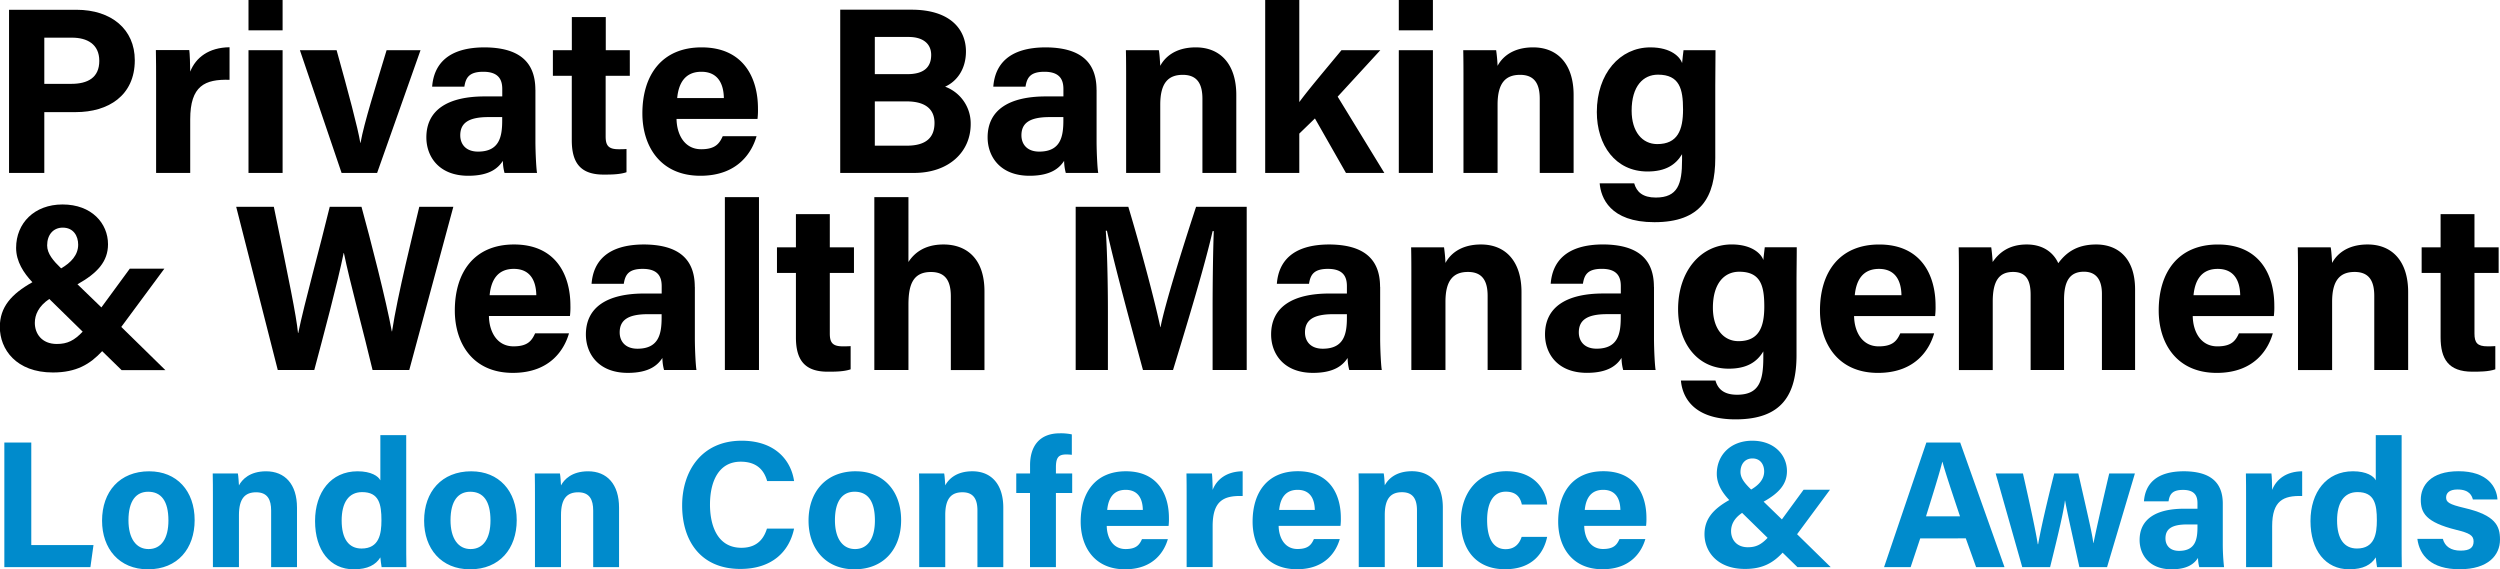 <?xml version="1.0"?>
<svg xmlns="http://www.w3.org/2000/svg" id="Layer_1" data-name="Layer 1" viewBox="0 0 1382.52 314.83" width="1382.52" height="314.83" x="0" y="0"><defs><style>.cls-1{fill:#008bcc;}</style></defs><title>PBL Awards_black</title><path d="M-47,288.63H-27.5V255h17.42c17.81,0,32.62-9,32.62-28.69,0-17.16-13-27.9-32.23-27.9H-47v90.26Zm19.52-74.8h15.32c8.26,0,15.07,3.54,15.07,12.84s-6.42,12.7-15.46,12.7H-27.5V213.83Zm61.83,74.8H53.19V259c0-18.6,8.12-22.27,21.75-21.87v-18c-11.53.13-18.73,5.76-21.75,13.49,0-3.67-.26-10.35-.52-11.92H34.2c.13,5.77.13,11.66.13,18.47v49.39Z" transform="translate(52 -193)"/><path d="M85.42,288.63h18.86V220.77H85.42v67.86Zm0-78.86h18.86V193H85.42v16.77Zm48.73,11h-20.3l23.05,67.86h19.65l24-67.86H161.79c-5.89,19.65-12.44,40.09-14.41,51.22h-.13c-1.31-8.12-6.68-28.16-13.1-51.22Z" transform="translate(52 -193)"/><path d="M244.06,242.65c0-16.25-10-23.32-28-23.45-20.69,0-28.16,9.69-29.08,21.74h17.82c.78-5,2.62-8.25,10.48-8.25,8.77,0,10.48,4.72,10.48,9.56v4.07H216c-19.91,0-32.22,7.2-32.22,22.66,0,10.48,6.81,21.22,23.18,21.22,12.06,0,16.64-4.45,19.13-8.25a26.29,26.29,0,0,0,.92,6.68H245c-.39-1.57-.91-11-.91-17.56V242.65Zm-18.34,16.9c0,8.9-1.44,17.29-13.36,17.29-6.82,0-9.83-4.19-9.83-9,0-6.55,4.19-10.09,15.59-10.09h7.6v1.84Zm28-24.63h10.48v35.63c0,11.92,4.32,19,17.55,19,3.8,0,8.91,0,12.71-1.31V275.4c-1.44.13-3.27.13-4.32.13-5.63,0-7.21-2-7.21-7.08V234.92h13.36V220.77H283V202.43H264.23v18.34H253.75v14.15Zm113.18,23.84a39.92,39.92,0,0,0,.26-5.76c0-16.9-8-33.8-31.17-33.8-21.88,0-32.75,15.19-32.75,36.55,0,17.81,9.69,34.45,32.09,34.45,21.22,0,28.69-13.62,31.05-21.88H347.68c-1.84,4.06-4.07,7.21-11.93,7.21-9.3,0-13.49-8.25-13.62-16.77Zm-18.6-11.53Zm-25.81,0c.79-8.38,4.46-14.54,13.37-14.54,9.17,0,12.31,6.68,12.44,14.54Zm90.13,41.4h40.87c19.13,0,31.31-11.53,31.31-27a21.68,21.68,0,0,0-14.15-20.7c6.16-2.75,11.53-9.3,11.53-19.51,0-11.79-8.25-23.06-30.13-23.06H412.65v90.26ZM431.78,234V213.44h18.73c7.46,0,12.44,3.4,12.44,9.95S459.15,234,449.85,234Zm0,15.07h17.55c10.74,0,15.46,4.58,15.46,11.92,0,8.12-4.72,12.57-15.33,12.57H431.78V249.07Zm122.61-6.42c0-16.25-10-23.32-28-23.45-20.7,0-28.17,9.69-29.09,21.74h17.82c.79-5,2.62-8.25,10.48-8.25,8.78,0,10.48,4.72,10.48,9.56v4.07h-9.69c-19.92,0-32.23,7.2-32.23,22.66,0,10.48,6.81,21.22,23.19,21.22,12,0,16.63-4.45,19.12-8.25a26.74,26.74,0,0,0,.92,6.68h17.95c-.4-1.57-.92-11-.92-17.56V242.65Zm-18.34,16.9c0,8.9-1.44,17.29-13.36,17.29-6.81,0-9.83-4.19-9.83-9,0-6.55,4.2-10.09,15.59-10.09h7.6v1.84Zm34.71,29.08h18.87V250.9c0-12.05,4.45-16.51,12.44-16.51,8.39,0,10.88,5.51,10.88,13.24v41h18.73v-43.1c0-17-8.78-26.33-22.4-26.33-11.92,0-17.43,6-19.65,10.22-.13-2.1-.4-6.81-.79-8.65H570.63c.13,5.11.13,11.4.13,17.16v50.7ZM666.52,193H647.66v95.63h18.86V266.88l8.65-8.38,17.16,30.13h21.22l-25.81-42.18,23.58-25.68H689.84c-9.43,11.4-18.34,21.88-23.32,28.69V193Z" transform="translate(52 -193)"/><path d="M721.55,288.63h18.86V220.77H721.55v67.86Zm0-78.86h18.86V193H721.55v16.77Zm35.76,78.86h18.86V250.9c0-12.05,4.45-16.51,12.45-16.51,8.38,0,10.87,5.51,10.87,13.24v41h18.73v-43.1c0-17-8.78-26.33-22.4-26.33-11.92,0-17.42,6-19.65,10.22a86,86,0,0,0-.79-8.65h-18.2c.13,5.11.13,11.4.13,17.16v50.7Z" transform="translate(52 -193)"/><path d="M896.56,240.29c0-6.55.13-13.36.13-19.52H879c-.13,1.18-.65,5.24-.78,7.08-1.05-3.15-5.9-8.65-17.56-8.65-16.89,0-29.6,14.54-29.6,35.76,0,18.21,10.22,32.88,28,32.88,10,0,15.59-3.67,19.13-9.56v3.27c0,13.23-2.36,20.7-14.54,20.7-7.21,0-10.61-3.14-11.92-7.86H832.63c.66,7.73,5.5,21.48,30.26,21.48,25.68,0,33.67-13.75,33.67-35.5V240.29Zm-31.7-6c11.92,0,13.88,7.86,13.88,19.26s-3,19.13-14.28,19.13c-8.25,0-14.15-6.82-14.15-18.47,0-13.63,6.42-19.92,14.55-19.92Z" transform="translate(52 -193)"/><path d="M38.91,341.56H19.79L4.07,363-9.16,350.21c11-6.16,16.89-12.58,16.89-22.14,0-11.53-9-22-25.15-22-15.59,0-25.67,10.35-25.67,24,0,7.6,4.19,13.89,9,19-11.66,6.55-18,13.75-18,24.76,0,12.31,9,25.15,29.34,25.15,13,0,20.57-4.59,27.25-11.79l10.74,10.48H39.44L15.07,373.79ZM-6.28,376.41c-4.59,4.84-8.39,6.81-14.28,6.81-8.38,0-12.18-5.77-12.18-11.66,0-4.45,2-9.17,8-13.23Zm-11.92-35c-4.33-4.19-7.73-8.12-7.73-12.71,0-5.89,3.4-9.82,8.64-9.82,5.9,0,8.52,4.58,8.52,9.43,0,5.76-4.06,10-9.43,13.1Zm140,56.2c4.85-18.21,13-48.6,16.25-64.71h.13c3.14,15.58,11.13,44.67,15.85,64.71h20.3l24.37-90.26H179.87c-3.28,14-12.06,49-15.07,68.91h-.13c-3-16.64-12-51.62-16.77-68.91H130.35c-5.24,21.75-14,53.19-17.42,69.82h-.13c-1-9.95-4.85-28.42-13.37-69.82H78.61l23,90.26Z" transform="translate(52 -193)"/><path d="M263.18,367.76a39.92,39.92,0,0,0,.26-5.76c0-16.9-8-33.8-31.17-33.8-21.88,0-32.75,15.19-32.75,36.55,0,17.81,9.69,34.45,32.09,34.45,21.22,0,28.69-13.62,31.05-21.88H243.93c-1.84,4.06-4.07,7.21-11.93,7.21-9.3,0-13.49-8.25-13.62-16.77Zm-18.6-11.53Zm-25.81,0c.79-8.38,4.46-14.54,13.37-14.54,9.17,0,12.31,6.68,12.44,14.54Zm113.45-4.58c0-16.25-10-23.32-28-23.45-20.69,0-28.16,9.69-29.08,21.74h17.82c.78-5,2.62-8.25,10.48-8.25,8.78,0,10.48,4.72,10.48,9.56v4.07h-9.7c-19.91,0-32.22,7.2-32.22,22.66,0,10.48,6.81,21.22,23.19,21.22,12.05,0,16.63-4.45,19.12-8.25a26.29,26.29,0,0,0,.92,6.68h17.94c-.39-1.57-.91-11-.91-17.56V351.65Zm-18.34,16.9c0,8.9-1.44,17.29-13.36,17.29-6.82,0-9.83-4.19-9.83-9,0-6.55,4.19-10.09,15.59-10.09h7.6v1.84Zm53.84,29.08V302H348.86v95.63Zm9.95-53.71h10.48v35.63c0,11.92,4.33,19,17.56,19,3.8,0,8.9,0,12.7-1.31V384.4c-1.44.13-3.27.13-4.32.13-5.63,0-7.2-2-7.2-7.08V343.92h13.36V329.77H406.89V311.43H388.15v18.34H377.67v14.15ZM450.38,302H431.51v95.63h18.87v-36c0-10.35,2-18.21,12.44-18.21,7.86,0,11,4.72,11,13.5v40.74h18.6V354.14c0-18.34-10.09-25.94-22.67-25.94-11,0-16.5,5.24-19.38,9.69Zm168.2,95.63h18.86V307.37h-28c-7.6,23.06-17.43,54.76-19.65,66.55h-.13c-2.75-13.36-10.61-43-17.69-66.55H542.86v90.26h17.82V365.27c0-15.46-.4-34.06-1.18-44.67h.65c3.93,18.08,13.23,52.27,19.91,77H596.7c8.65-28.3,17.69-58.3,21.88-76.77h.65c-.39,10.22-.65,27.51-.65,42.84v33.93Z" transform="translate(52 -193)"/><path d="M711.19,351.65c0-16.25-10-23.32-28-23.45-20.7,0-28.16,9.69-29.08,21.74H671.9c.78-5,2.62-8.25,10.48-8.25,8.77,0,10.47,4.72,10.47,9.56v4.07h-9.69c-19.91,0-32.22,7.2-32.22,22.66,0,10.48,6.81,21.22,23.18,21.22,12,0,16.64-4.45,19.13-8.25a26.75,26.75,0,0,0,.91,6.68h18c-.39-1.57-.92-11-.92-17.56V351.65Zm-18.34,16.9c0,8.9-1.44,17.29-13.36,17.29-6.81,0-9.82-4.19-9.82-9,0-6.55,4.19-10.09,15.59-10.09h7.59v1.84Zm35.64,29.08h18.86V359.9c0-12,4.45-16.51,12.44-16.51,8.39,0,10.88,5.51,10.88,13.24v41H789.4v-43.1c0-17-8.78-26.33-22.4-26.33-11.92,0-17.42,6-19.65,10.22a86,86,0,0,0-.79-8.65h-18.2c.13,5.11.13,11.4.13,17.16v50.7Zm134.14-46c0-16.25-10-23.32-28-23.45-20.69,0-28.16,9.69-29.08,21.74h17.82c.78-5,2.62-8.25,10.48-8.25,8.77,0,10.48,4.72,10.48,9.56v4.07h-9.7c-19.91,0-32.22,7.2-32.22,22.66,0,10.48,6.81,21.22,23.19,21.22,12.05,0,16.63-4.45,19.12-8.25a26.29,26.29,0,0,0,.92,6.68h17.94c-.39-1.57-.91-11-.91-17.56V351.65Zm-18.34,16.9c0,8.9-1.44,17.29-13.36,17.29-6.82,0-9.83-4.19-9.83-9,0-6.55,4.19-10.09,15.59-10.09h7.6v1.84Zm97.2-19.26c0-6.55.13-13.36.13-19.52H923.93c-.13,1.18-.65,5.24-.78,7.08-1-3.15-5.9-8.65-17.56-8.65C888.7,328.2,876,342.74,876,364c0,18.21,10.22,32.88,28,32.88,10,0,15.59-3.67,19.13-9.56v3.27c0,13.23-2.36,20.7-14.54,20.7-7.21,0-10.61-3.14-11.92-7.86H877.56c.66,7.73,5.5,21.48,30.26,21.48,25.68,0,33.67-13.75,33.67-35.5V349.29Zm-31.7-6c11.92,0,13.88,7.86,13.88,19.26s-3,19.13-14.28,19.13c-8.25,0-14.14-6.82-14.14-18.47,0-13.63,6.42-19.92,14.54-19.92Zm108.33,24.5a39.92,39.92,0,0,0,.26-5.76c0-16.9-8-33.8-31.17-33.8-21.88,0-32.75,15.19-32.75,36.55,0,17.81,9.69,34.45,32.09,34.45,21.22,0,28.69-13.62,31.05-21.88H998.87c-1.84,4.06-4.07,7.21-11.93,7.21-9.3,0-13.49-8.25-13.62-16.77Zm-18.6-11.53Zm-25.81,0c.79-8.38,4.46-14.54,13.37-14.54,9.17,0,12.31,6.68,12.44,14.54Zm57.64,41.4H1050V359.77c0-11.66,3.66-16.38,11.26-16.38,8,0,9.69,5.77,9.69,12.71v41.53h18.48V358.85c0-10.35,3.14-15.59,11-15.59s9.95,6,9.95,12.19v42.18h18.34V353.09c0-17.55-9.69-24.89-21.48-24.89-11.13,0-16.9,4.85-21,10.35-2.36-5.24-7.73-10.35-17.42-10.35-10,0-15.46,4.72-18.86,9.69-.14-2.62-.53-6.42-.79-8.12h-18c.13,5.9.13,11.66.13,17.55v50.31Zm174.1-29.87a39.92,39.92,0,0,0,.26-5.76c0-16.9-8-33.8-31.18-33.8-21.87,0-32.75,15.19-32.75,36.55,0,17.81,9.7,34.45,32.1,34.45,21.22,0,28.69-13.62,31-21.88h-18.74c-1.83,4.06-4.06,7.21-11.92,7.21-9.3,0-13.49-8.25-13.62-16.77Zm-18.6-11.53Zm-25.81,0c.79-8.38,4.46-14.54,13.36-14.54,9.17,0,12.32,6.68,12.45,14.54Zm57.77,41.4h18.87V359.9c0-12,4.45-16.51,12.44-16.51,8.38,0,10.87,5.51,10.87,13.24v41h18.74v-43.1c0-17-8.78-26.33-22.4-26.33-11.93,0-17.43,6-19.65,10.22-.14-2.1-.4-6.81-.79-8.65h-18.21c.13,5.11.13,11.4.13,17.16v50.7Z" transform="translate(52 -193)"/><path d="M1287.19,343.92h10.48v35.63c0,11.92,4.32,19,17.55,19,3.8,0,8.91,0,12.71-1.31V384.4c-1.44.13-3.27.13-4.32.13-5.63,0-7.21-2-7.21-7.08V343.92h13.37V329.77H1316.4V311.43h-18.73v18.34h-10.48v14.15Z" transform="translate(52 -193)"/><path class="cls-1" d="M-49.56,506.63H-2l1.7-12.2h-34.4V437.72h-14.9v68.91Zm80.1-53c-16.4,0-26.1,11.31-26.1,27.31,0,15.4,9.4,26.9,25.4,26.9,16.4,0,25.8-11.5,25.8-27.2,0-16.2-9.9-27-25.1-27Zm-.6,11.31c7.2,0,11.2,5.1,11.2,15.9,0,9.9-3.9,15.8-11,15.8-6.9,0-11.1-5.9-11.1-15.9,0-10.9,4.3-15.8,10.9-15.8Zm35.8,41.7h14.4v-28.8c0-9.2,3.4-12.6,9.5-12.6,6.4,0,8.3,4.2,8.3,10.1v31.3h14.3v-32.9c0-13-6.7-20.11-17.1-20.11-9.1,0-13.3,4.6-15,7.8-.1-1.6-.3-5.2-.6-6.6H65.64c.1,3.9.1,8.7.1,13.11v38.7Zm82.5-41.5c9.4,0,10.7,6.7,10.7,15.6,0,7.4-1.2,15.6-11,15.6-7.11,0-11-5.4-11-15.5,0-9.8,3.8-15.7,11.31-15.7Zm24.4-31.51h-14.3v25c-1.1-2.3-5.1-5-12.6-5-14.71,0-23.51,11.61-23.51,27.51,0,16.2,8.3,26.7,21.4,26.7,7.71,0,12.21-2.5,14.71-6.6.1,1.2.4,3.8.7,5.4h13.7c-.1-4.7-.1-9.5-.1-14.2Zm36,20c-16.4,0-26.1,11.31-26.1,27.31,0,15.4,9.4,26.9,25.4,26.9,16.41,0,25.81-11.5,25.81-27.2,0-16.2-9.9-27-25.11-27Zm-.6,11.31c7.2,0,11.2,5.1,11.2,15.9,0,9.9-3.9,15.8-11,15.8-6.9,0-11.1-5.9-11.1-15.9,0-10.9,4.3-15.8,10.9-15.8Zm35.8,41.7h14.4v-28.8c0-9.2,3.4-12.6,9.5-12.6,6.4,0,8.3,4.2,8.3,10.1v31.3h14.3v-32.9c0-13-6.7-20.11-17.1-20.11-9.1,0-13.3,4.6-15,7.8-.1-1.6-.3-5.2-.6-6.6h-13.9c.1,3.9.1,8.7.1,13.11v38.7Z" transform="translate(52 -193)"/><path class="cls-1" d="M387.13,485.33h-15c-1.3,4.1-4.3,10.6-14.1,10.6-13.3,0-17.4-12.3-17.4-23.9,0-12.61,4.7-23.71,17-23.71,9.4,0,13.1,5.3,14.6,10.7h14.9c-1.7-11.6-10.6-22.3-29-22.3-22.2,0-32.9,16.9-32.9,35.81,0,19.6,10.3,35.1,32.2,35.1,17.3,0,27-9.4,29.7-22.3Zm34.1-31.71c-16.4,0-26.1,11.31-26.1,27.31,0,15.4,9.4,26.9,25.4,26.9,16.4,0,25.8-11.5,25.8-27.2,0-16.2-9.9-27-25.1-27Zm-.6,11.31c7.2,0,11.2,5.1,11.2,15.9,0,9.9-3.9,15.8-11,15.8-6.9,0-11.1-5.9-11.1-15.9,0-10.9,4.3-15.8,10.9-15.8Zm35.7,41.7h14.4v-28.8c0-9.2,3.4-12.6,9.5-12.6,6.4,0,8.3,4.2,8.3,10.1v31.3h14.3v-32.9c0-13-6.7-20.11-17.1-20.11-9.1,0-13.3,4.6-15,7.8-.1-1.6-.3-5.2-.6-6.6h-13.9c.1,3.9.1,8.7.1,13.11v38.7Zm75.6,0v-41h9V454.82h-9v-3.4c0-5.6,1.6-7.1,5.8-7.1a25.06,25.06,0,0,1,3,.2v-11.3a29.69,29.69,0,0,0-6.6-.6c-11.2,0-16.5,7-16.5,17.7v4.5H510v10.81h7.6v41Zm62.3-22.8a30.27,30.27,0,0,0,.2-4.4c0-12.9-6.1-25.81-23.8-25.81-16.7,0-25,11.61-25,27.91,0,13.6,7.41,26.3,24.51,26.3,16.2,0,21.9-10.4,23.7-16.7h-14.3c-1.4,3.1-3.1,5.5-9.1,5.5-7.1,0-10.3-6.3-10.4-12.8ZM580,475Zm-19.7,0c.6-6.4,3.4-11.11,10.2-11.11,7,0,9.4,5.11,9.5,11.11Zm43.89,31.6h14.41V484c0-14.2,6.2-17,16.6-16.7V453.62c-8.8.1-14.3,4.4-16.6,10.3,0-2.8-.2-7.9-.4-9.1H604.12c.1,4.4.1,8.9.1,14.11v37.7Zm85.11-22.8a30.27,30.27,0,0,0,.2-4.4c0-12.9-6.1-25.81-23.8-25.81-16.71,0-25,11.61-25,27.91,0,13.6,7.4,26.3,24.51,26.3,16.2,0,21.9-10.4,23.7-16.7h-14.3c-1.4,3.1-3.1,5.5-9.1,5.5-7.11,0-10.31-6.3-10.41-12.8Zm-14.2-8.8Zm-19.71,0c.6-6.4,3.4-11.11,10.21-11.11,7,0,9.4,5.11,9.5,11.11Zm44,31.6h14.4v-28.8c0-9.2,3.4-12.6,9.5-12.6,6.41,0,8.31,4.2,8.31,10.1v31.3h14.3v-32.9c0-13-6.7-20.11-17.1-20.11-9.11,0-13.31,4.6-15,7.8-.1-1.6-.3-5.2-.6-6.6h-13.9c.1,3.9.1,8.7.1,13.11v38.7Zm104.2-16.7h-14.1c-1.3,3.9-3.9,6.8-8.9,6.8-6.2,0-10.2-5-10.2-16.1,0-10,3.7-15.7,10.3-15.7,5.6,0,8,2.9,8.9,7.1h14c-.3-5.8-5.2-18.41-22.6-18.41-15.8,0-25.1,12.21-25.1,27.51,0,15.6,8.3,26.7,24.4,26.7,15.4,0,21.5-9.3,23.3-17.9Zm54.7-6.1a30.27,30.27,0,0,0,.2-4.4c0-12.9-6.1-25.81-23.8-25.81-16.7,0-25,11.61-25,27.91,0,13.6,7.4,26.3,24.5,26.3,16.2,0,21.9-10.4,23.7-16.7h-14.3c-1.4,3.1-3.1,5.5-9.1,5.5-7.1,0-10.3-6.3-10.4-12.8Zm-14.2-8.8Zm-19.7,0c.6-6.4,3.4-11.11,10.2-11.11,7,0,9.4,5.11,9.5,11.11ZM960,463.82h-14.6l-12,16.41-10.1-9.8c8.4-4.7,12.9-9.61,12.9-16.91,0-8.8-6.9-16.8-19.2-16.8-11.9,0-19.6,7.9-19.6,18.3,0,5.8,3.2,10.61,6.9,14.51-8.9,5-13.7,10.5-13.7,18.9,0,9.4,6.9,19.2,22.4,19.2,9.9,0,15.7-3.5,20.8-9l8.2,8h18.4l-18.6-18.2Zm-34.5,26.61c-3.5,3.7-6.4,5.2-10.9,5.2-6.4,0-9.3-4.4-9.3-8.9,0-3.4,1.5-7,6.1-10.1Zm-9.1-26.71c-3.3-3.2-5.9-6.2-5.9-9.7,0-4.5,2.6-7.5,6.6-7.5,4.5,0,6.5,3.5,6.5,7.2,0,4.4-3.1,7.6-7.2,10Zm118.7,27,5.7,15.9h15.7L1032,437.72h-18.7l-23.4,68.91h14.7l5.3-15.9Zm-22-12.2c3.9-12.5,7.3-23.31,9-30.11h.1c1.7,6.2,4.8,15.5,9.7,30.11Z" transform="translate(52 -193)"/><path class="cls-1" d="M1066.72,454.82h-15.1l14.7,51.81h15.4c4.6-18.6,7.4-30.3,8.2-36.8h.1c1.2,6.8,3.6,17.2,7.9,36.8h15.3l15.4-51.81h-14.2c-6,25.51-7.6,33.21-8.7,38.51h-.1c-.7-5.5-2.5-13-8.3-38.51H1084c-6.3,25.21-7.8,33.31-8.9,39.11h-.2c-1-6.5-3.5-18.3-8.2-39.11Zm110.5,16.71c0-12.41-7.6-17.81-21.4-17.91-15.8,0-21.5,7.4-22.2,16.61h13.6c.6-3.8,2-6.31,8-6.31,6.7,0,8,3.61,8,7.31v3.1h-7.4c-15.2,0-24.6,5.5-24.6,17.3,0,8,5.2,16.2,17.7,16.2,9.2,0,12.7-3.4,14.6-6.3a20.27,20.27,0,0,0,.7,5.1h13.7a115.28,115.28,0,0,1-.7-13.4v-21.7Zm-14,12.9c0,6.8-1.1,13.2-10.2,13.2-5.2,0-7.5-3.2-7.5-6.9,0-5,3.2-7.7,11.9-7.7h5.8v1.4Z" transform="translate(52 -193)"/><path class="cls-1" d="M1190.12,506.63h14.4V484c0-14.2,6.2-17,16.6-16.7V453.62c-8.8.1-14.3,4.4-16.6,10.3,0-2.8-.2-7.9-.4-9.1H1190c.1,4.4.1,8.9.1,14.11v37.7Zm61.6-41.5c9.4,0,10.7,6.7,10.7,15.6,0,7.4-1.2,15.6-11,15.6-7.1,0-11-5.4-11-15.5,0-9.8,3.8-15.7,11.3-15.7Zm24.4-31.51h-14.3v25c-1.1-2.3-5.1-5-12.6-5-14.7,0-23.5,11.61-23.5,27.51,0,16.2,8.3,26.7,21.4,26.7,7.7,0,12.2-2.5,14.7-6.6.1,1.2.4,3.8.7,5.4h13.7c-.1-4.7-.1-9.5-.1-14.2Z" transform="translate(52 -193)"/><path class="cls-1" d="M1298.92,491h-14.1c1.2,9.2,7.6,16.8,23.4,16.8s22.3-7.8,22.3-16.4c0-7.6-2.5-13.5-19.7-17.5-8.5-2-10.1-3.2-10.1-5.8,0-2.3,1.6-4.41,6.3-4.41,6.7,0,8,3.61,8.5,5.51h13.6c-.4-7-5.7-15.61-21.5-15.61-15.6,0-20.9,8.1-20.9,15.71,0,7.3,2.7,12.5,19.6,16.7,7.4,1.8,9.6,3.1,9.6,6.4s-1.9,5.1-7.2,5.1-8.7-2.3-9.8-6.5Z" transform="translate(52 -193)"/></svg>

